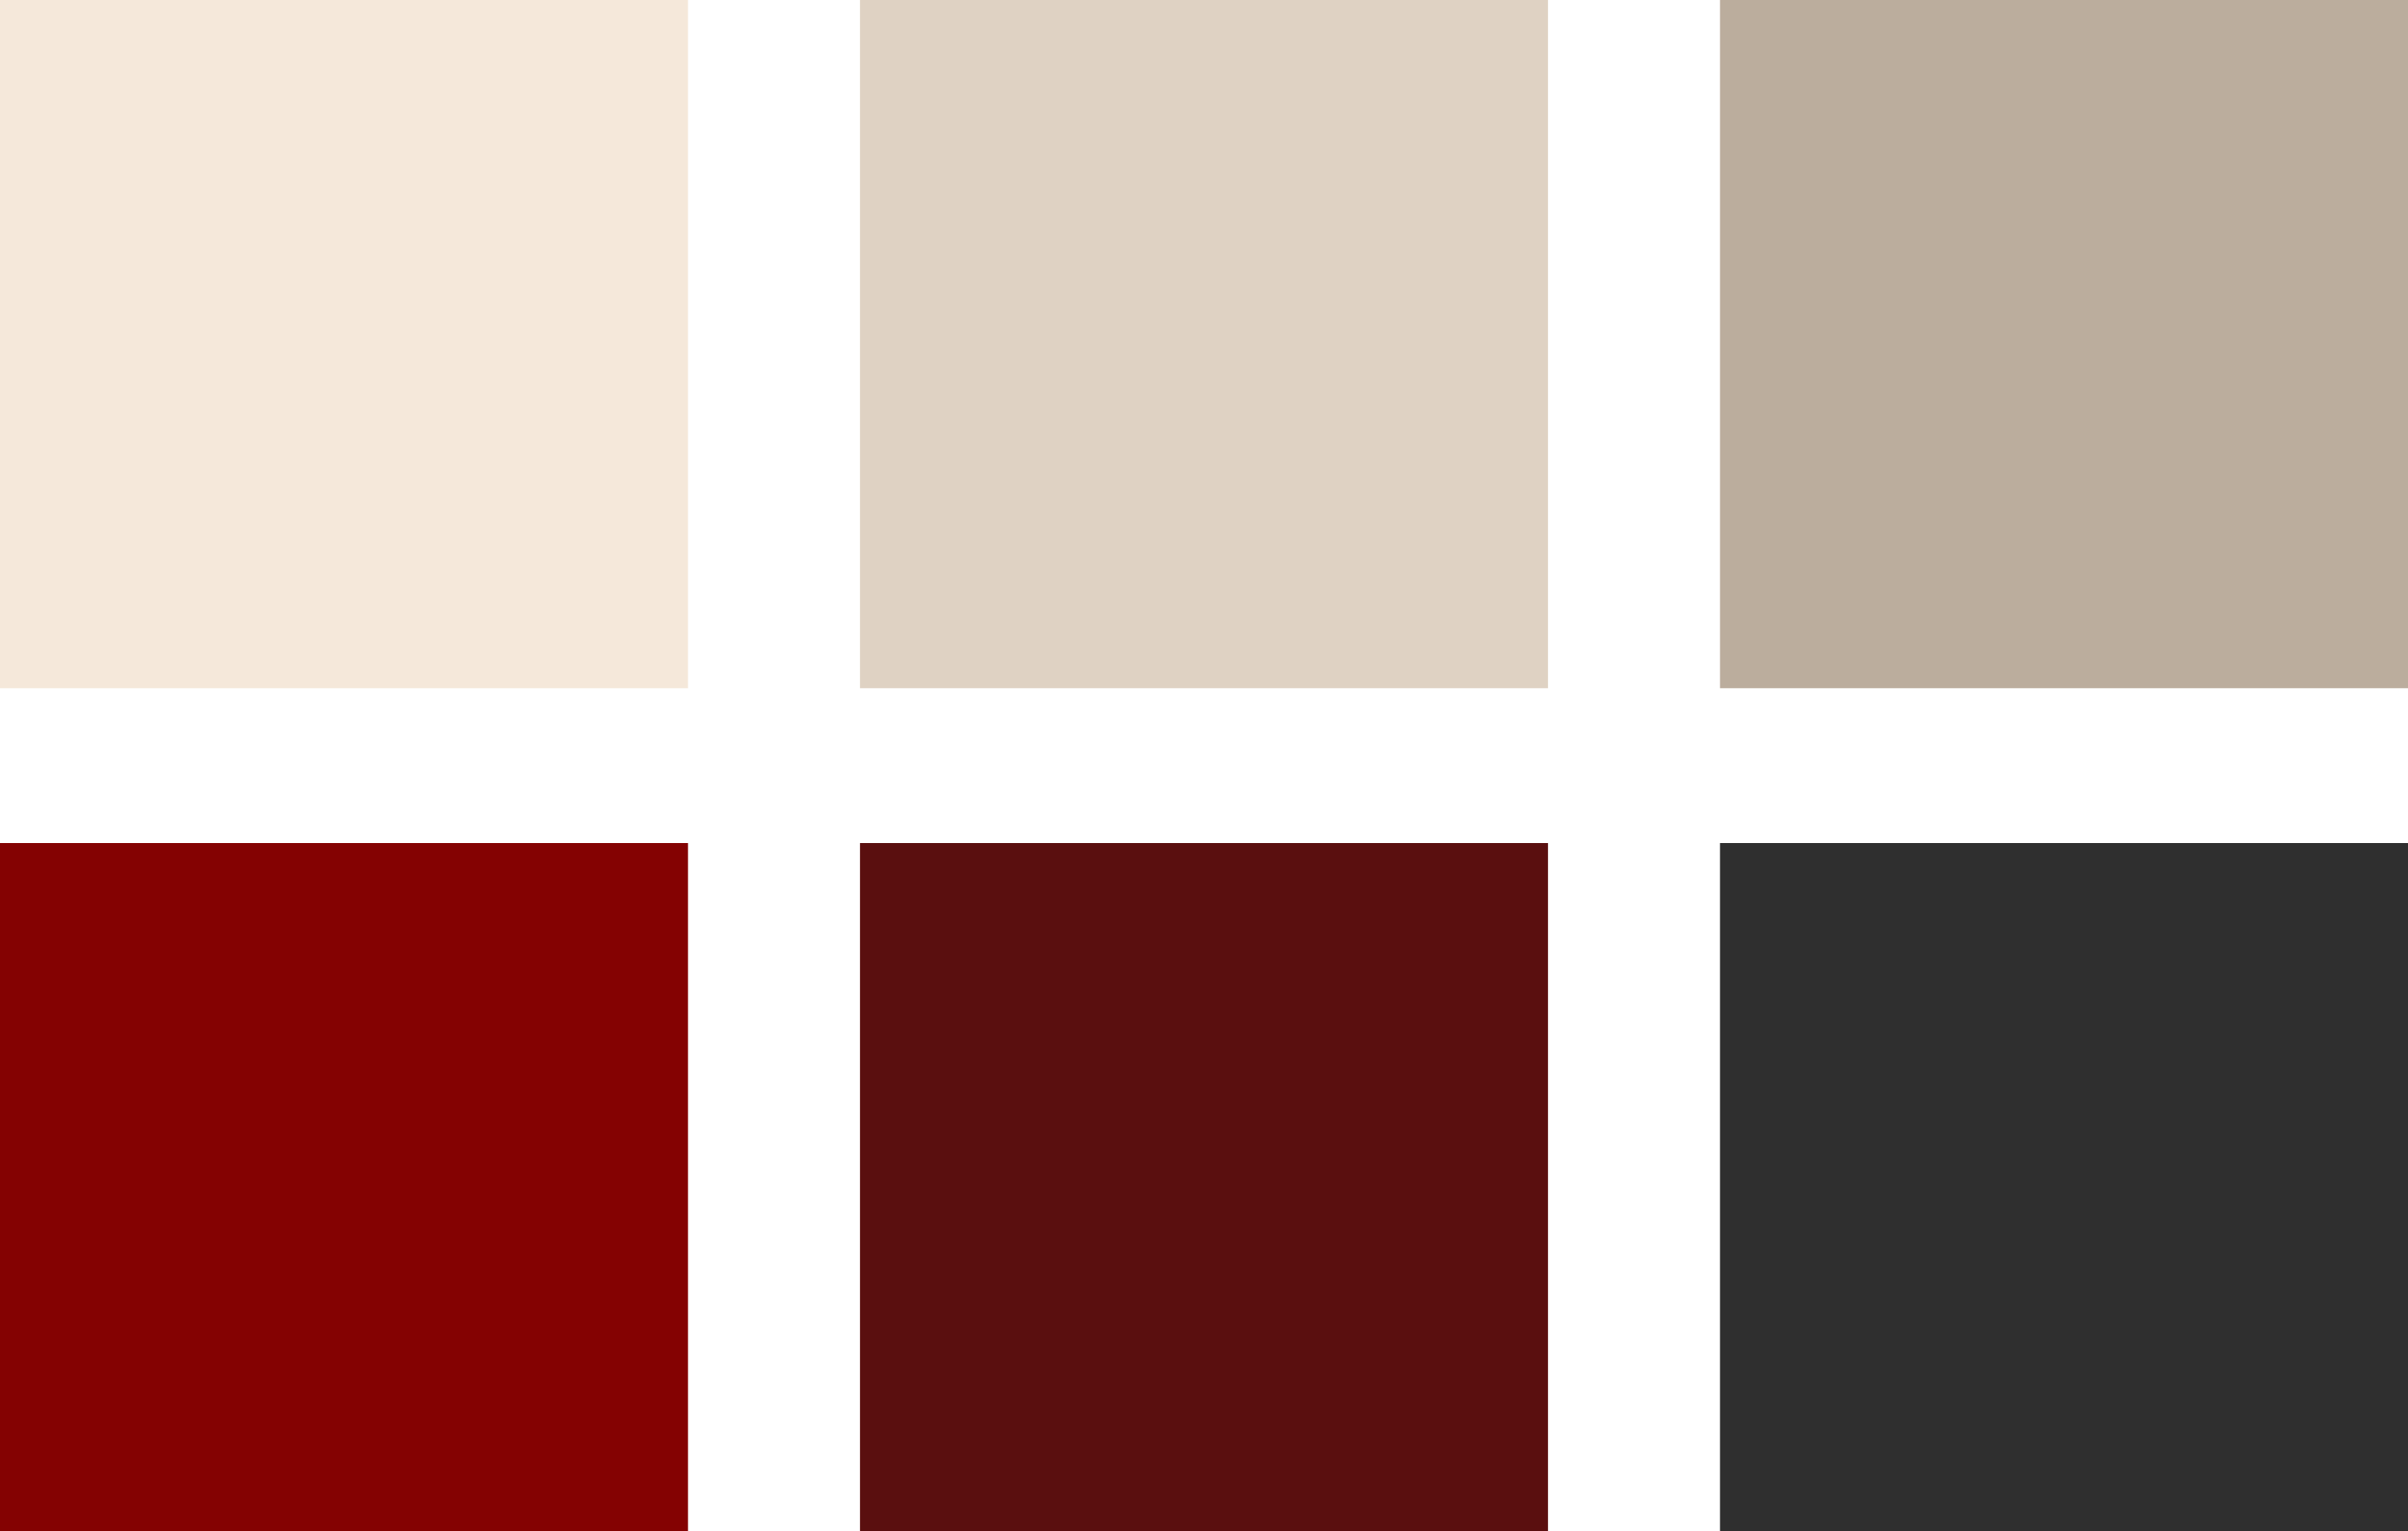 <?xml version="1.0" encoding="UTF-8"?> <svg xmlns="http://www.w3.org/2000/svg" width="280" height="178" viewBox="0 0 280 178" fill="none"><rect width="80" height="80" fill="#F5E8DA"></rect><rect x="100" width="80" height="80" fill="#DFD2C3"></rect><rect x="200" width="80" height="80" fill="#BBAD9D"></rect><rect y="98" width="80" height="80" fill="#840202"></rect><rect x="100" y="98" width="80" height="80" fill="#5A0F0F"></rect><rect x="200" y="98" width="80" height="80" fill="#2F2F2F"></rect></svg> 